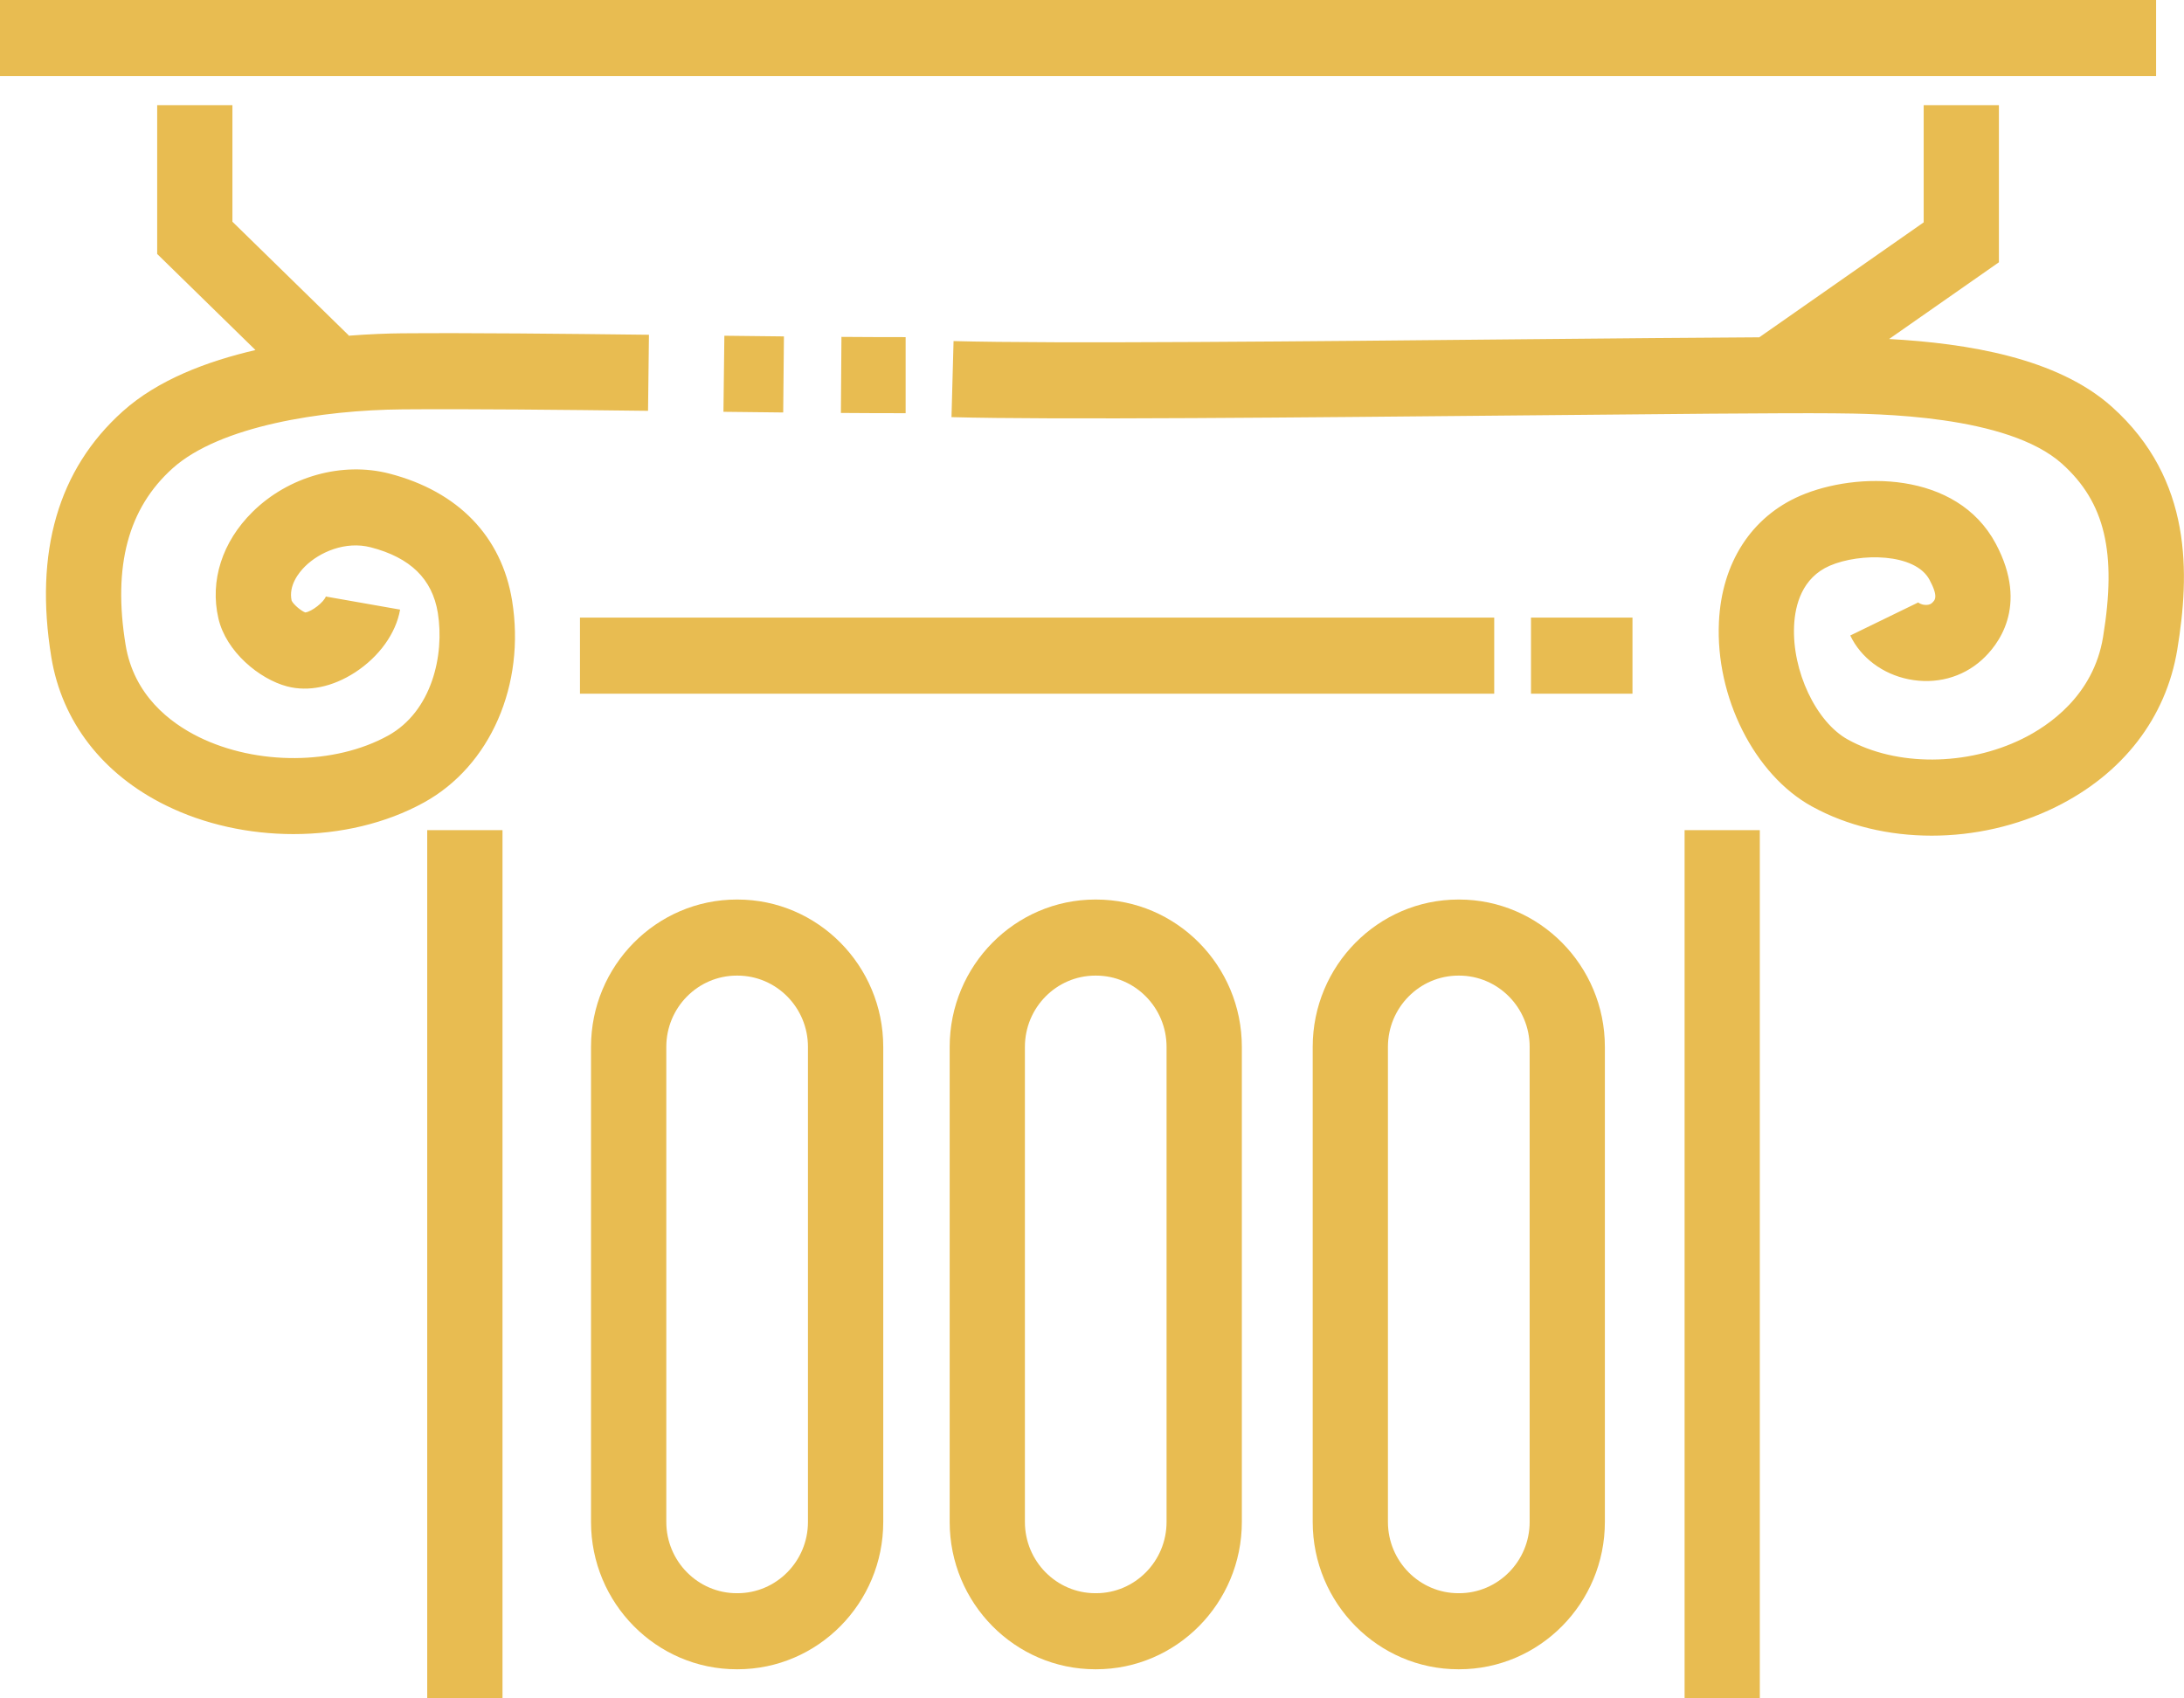 <svg xmlns="http://www.w3.org/2000/svg" xmlns:xlink="http://www.w3.org/1999/xlink" preserveAspectRatio="xMidYMid" width="36" height="28" viewBox="0 0 36 28">
  <defs>
    <style>

      .cls-2 {
        fill: #e8bc51;
      }
    </style>
  </defs>
  <path d="M-0.000,0.000 C-0.000,0.000 35.540,0.000 35.540,0.000 C35.540,0.000 35.540,1.254 35.540,1.254 C35.540,1.254 -0.000,1.254 -0.000,1.254 C-0.000,1.254 -0.000,0.000 -0.000,0.000 ZM4.211,5.771 C4.211,5.771 2.591,4.187 2.591,4.187 C2.591,4.187 2.591,1.734 2.591,1.734 C2.591,1.734 3.831,1.734 3.831,1.734 C3.831,1.734 3.831,3.655 3.831,3.655 C3.831,3.655 5.748,5.529 5.748,5.529 C5.748,5.529 5.742,5.535 5.742,5.535 C6.090,5.508 6.397,5.497 6.623,5.495 C7.767,5.486 9.263,5.502 10.697,5.519 C10.697,5.519 10.682,6.773 10.682,6.773 C9.254,6.756 7.766,6.740 6.633,6.749 C5.313,6.760 3.625,7.021 2.846,7.720 C2.112,8.379 1.858,9.331 2.070,10.630 C2.206,11.462 2.801,11.915 3.276,12.150 C4.234,12.622 5.517,12.613 6.396,12.128 C7.120,11.728 7.329,10.799 7.217,10.104 C7.126,9.545 6.764,9.192 6.111,9.023 C5.693,8.915 5.266,9.103 5.029,9.337 C4.923,9.442 4.754,9.654 4.807,9.902 C4.836,9.964 4.957,10.068 5.031,10.097 C5.138,10.085 5.343,9.925 5.374,9.827 C5.374,9.827 5.374,9.830 5.373,9.835 C5.373,9.835 6.595,10.050 6.595,10.050 C6.528,10.439 6.251,10.826 5.853,11.085 C5.481,11.326 5.083,11.408 4.732,11.316 C4.274,11.195 3.726,10.743 3.600,10.195 C3.457,9.574 3.662,8.935 4.161,8.441 C4.754,7.854 5.640,7.606 6.419,7.808 C7.551,8.101 8.269,8.844 8.441,9.901 C8.666,11.289 8.083,12.626 6.990,13.229 C6.360,13.577 5.603,13.751 4.838,13.751 C4.110,13.751 3.374,13.594 2.732,13.277 C1.689,12.763 1.020,11.896 0.846,10.835 C0.563,9.101 0.958,7.737 2.023,6.782 C2.602,6.262 3.411,5.957 4.211,5.771 ZM8.283,28.000 C8.283,28.000 7.042,28.000 7.042,28.000 C7.042,28.000 7.042,13.686 7.042,13.686 C7.042,13.686 8.283,13.686 8.283,13.686 C8.283,13.686 8.283,28.000 8.283,28.000 ZM11.940,5.535 C12.271,5.539 12.600,5.542 12.922,5.546 C12.922,5.546 12.910,6.800 12.910,6.800 C12.587,6.797 12.258,6.793 11.925,6.789 C11.925,6.789 11.940,5.535 11.940,5.535 ZM13.870,5.554 C14.240,5.556 14.595,5.559 14.928,5.558 C14.928,5.558 14.928,6.812 14.928,6.812 C14.920,6.812 14.913,6.812 14.905,6.812 C14.575,6.812 14.226,6.811 13.861,6.808 C13.861,6.808 13.870,5.554 13.870,5.554 ZM24.630,11.436 C24.630,11.436 9.560,11.436 9.560,11.436 C9.560,11.436 9.560,10.182 9.560,10.182 C9.560,10.182 24.630,10.182 24.630,10.182 C24.630,10.182 24.630,11.436 24.630,11.436 ZM12.145,14.830 C12.145,14.830 12.156,14.830 12.156,14.830 C13.481,14.830 14.559,15.920 14.559,17.259 C14.559,17.259 14.559,25.091 14.559,25.091 C14.559,26.431 13.481,27.520 12.156,27.520 C12.156,27.520 12.145,27.520 12.145,27.520 C10.820,27.520 9.742,26.431 9.742,25.091 C9.742,25.091 9.742,17.259 9.742,17.259 C9.742,15.920 10.820,14.830 12.145,14.830 ZM10.983,25.091 C10.983,25.739 11.504,26.266 12.145,26.266 C12.145,26.266 12.156,26.266 12.156,26.266 C12.797,26.266 13.318,25.739 13.318,25.091 C13.318,25.091 13.318,17.259 13.318,17.259 C13.318,16.611 12.797,16.084 12.156,16.084 C12.156,16.084 12.145,16.084 12.145,16.084 C11.504,16.084 10.983,16.611 10.983,17.259 C10.983,17.259 10.983,25.091 10.983,25.091 ZM18.056,14.830 C18.056,14.830 18.067,14.830 18.067,14.830 C19.392,14.830 20.470,15.920 20.470,17.259 C20.470,17.259 20.470,25.091 20.470,25.091 C20.470,26.431 19.392,27.520 18.067,27.520 C18.067,27.520 18.056,27.520 18.056,27.520 C16.731,27.520 15.654,26.431 15.654,25.091 C15.654,25.091 15.654,17.259 15.654,17.259 C15.654,15.920 16.731,14.830 18.056,14.830 ZM16.894,25.091 C16.894,25.739 17.415,26.266 18.056,26.266 C18.056,26.266 18.067,26.266 18.067,26.266 C18.708,26.266 19.229,25.739 19.229,25.091 C19.229,25.091 19.229,17.259 19.229,17.259 C19.229,16.611 18.708,16.084 18.067,16.084 C18.067,16.084 18.056,16.084 18.056,16.084 C17.415,16.084 16.894,16.611 16.894,17.259 C16.894,17.259 16.894,25.091 16.894,25.091 ZM24.040,14.830 C24.040,14.830 24.051,14.830 24.051,14.830 C25.376,14.830 26.454,15.920 26.454,17.259 C26.454,17.259 26.454,25.091 26.454,25.091 C26.454,26.431 25.376,27.520 24.051,27.520 C24.051,27.520 24.040,27.520 24.040,27.520 C22.716,27.520 21.638,26.431 21.638,25.091 C21.638,25.091 21.638,17.259 21.638,17.259 C21.638,15.920 22.716,14.830 24.040,14.830 ZM22.878,25.091 C22.878,25.739 23.400,26.266 24.040,26.266 C24.040,26.266 24.051,26.266 24.051,26.266 C24.692,26.266 25.214,25.739 25.214,25.091 C25.214,25.091 25.214,17.259 25.214,17.259 C25.214,16.611 24.692,16.084 24.051,16.084 C24.051,16.084 24.040,16.084 24.040,16.084 C23.400,16.084 22.878,16.611 22.878,17.259 C22.878,17.259 22.878,25.091 22.878,25.091 ZM25.236,10.182 C25.236,10.182 26.909,10.182 26.909,10.182 C26.909,10.182 26.909,11.436 26.909,11.436 C26.909,11.436 25.236,11.436 25.236,11.436 C25.236,11.436 25.236,10.182 25.236,10.182 ZM29.008,28.000 C29.008,28.000 27.768,28.000 27.768,28.000 C27.768,28.000 27.768,13.686 27.768,13.686 C27.768,13.686 29.008,13.686 29.008,13.686 C29.008,13.686 29.008,28.000 29.008,28.000 ZM29.675,8.173 C30.594,7.776 32.254,7.754 32.899,8.966 C33.452,10.006 32.922,10.650 32.668,10.879 C32.344,11.172 31.903,11.288 31.459,11.198 C31.032,11.112 30.673,10.843 30.499,10.477 C30.499,10.477 31.617,9.933 31.617,9.933 C31.615,9.929 31.613,9.927 31.613,9.927 C31.621,9.937 31.663,9.967 31.728,9.972 C31.757,9.975 31.808,9.974 31.843,9.943 C31.896,9.895 31.956,9.841 31.806,9.560 C31.570,9.115 30.660,9.112 30.162,9.326 C29.705,9.524 29.589,9.973 29.573,10.314 C29.537,11.061 29.935,11.904 30.460,12.193 C31.264,12.637 32.421,12.631 33.338,12.179 C33.766,11.968 34.508,11.469 34.666,10.501 C34.894,9.109 34.698,8.282 33.990,7.646 C33.089,6.838 30.931,6.820 30.223,6.814 C29.351,6.807 27.394,6.826 25.128,6.848 C21.478,6.883 17.341,6.923 15.684,6.877 C15.684,6.877 15.718,5.623 15.718,5.623 C17.353,5.669 21.657,5.627 25.116,5.593 C26.625,5.579 27.989,5.566 28.999,5.561 C28.999,5.561 31.709,3.666 31.709,3.666 C31.709,3.666 31.709,1.734 31.709,1.734 C31.709,1.734 32.949,1.734 32.949,1.734 C32.949,1.734 32.949,4.324 32.949,4.324 C32.949,4.324 31.139,5.589 31.139,5.589 C32.430,5.660 33.914,5.901 34.813,6.708 C36.151,7.908 36.091,9.475 35.890,10.705 C35.705,11.835 34.992,12.759 33.882,13.306 C33.245,13.620 32.536,13.777 31.841,13.777 C31.137,13.777 30.448,13.616 29.865,13.294 C28.919,12.772 28.275,11.493 28.334,10.254 C28.380,9.279 28.869,8.521 29.675,8.173 Z" id="path-1" class="cls-2" fill-rule="evenodd"/>
</svg>
